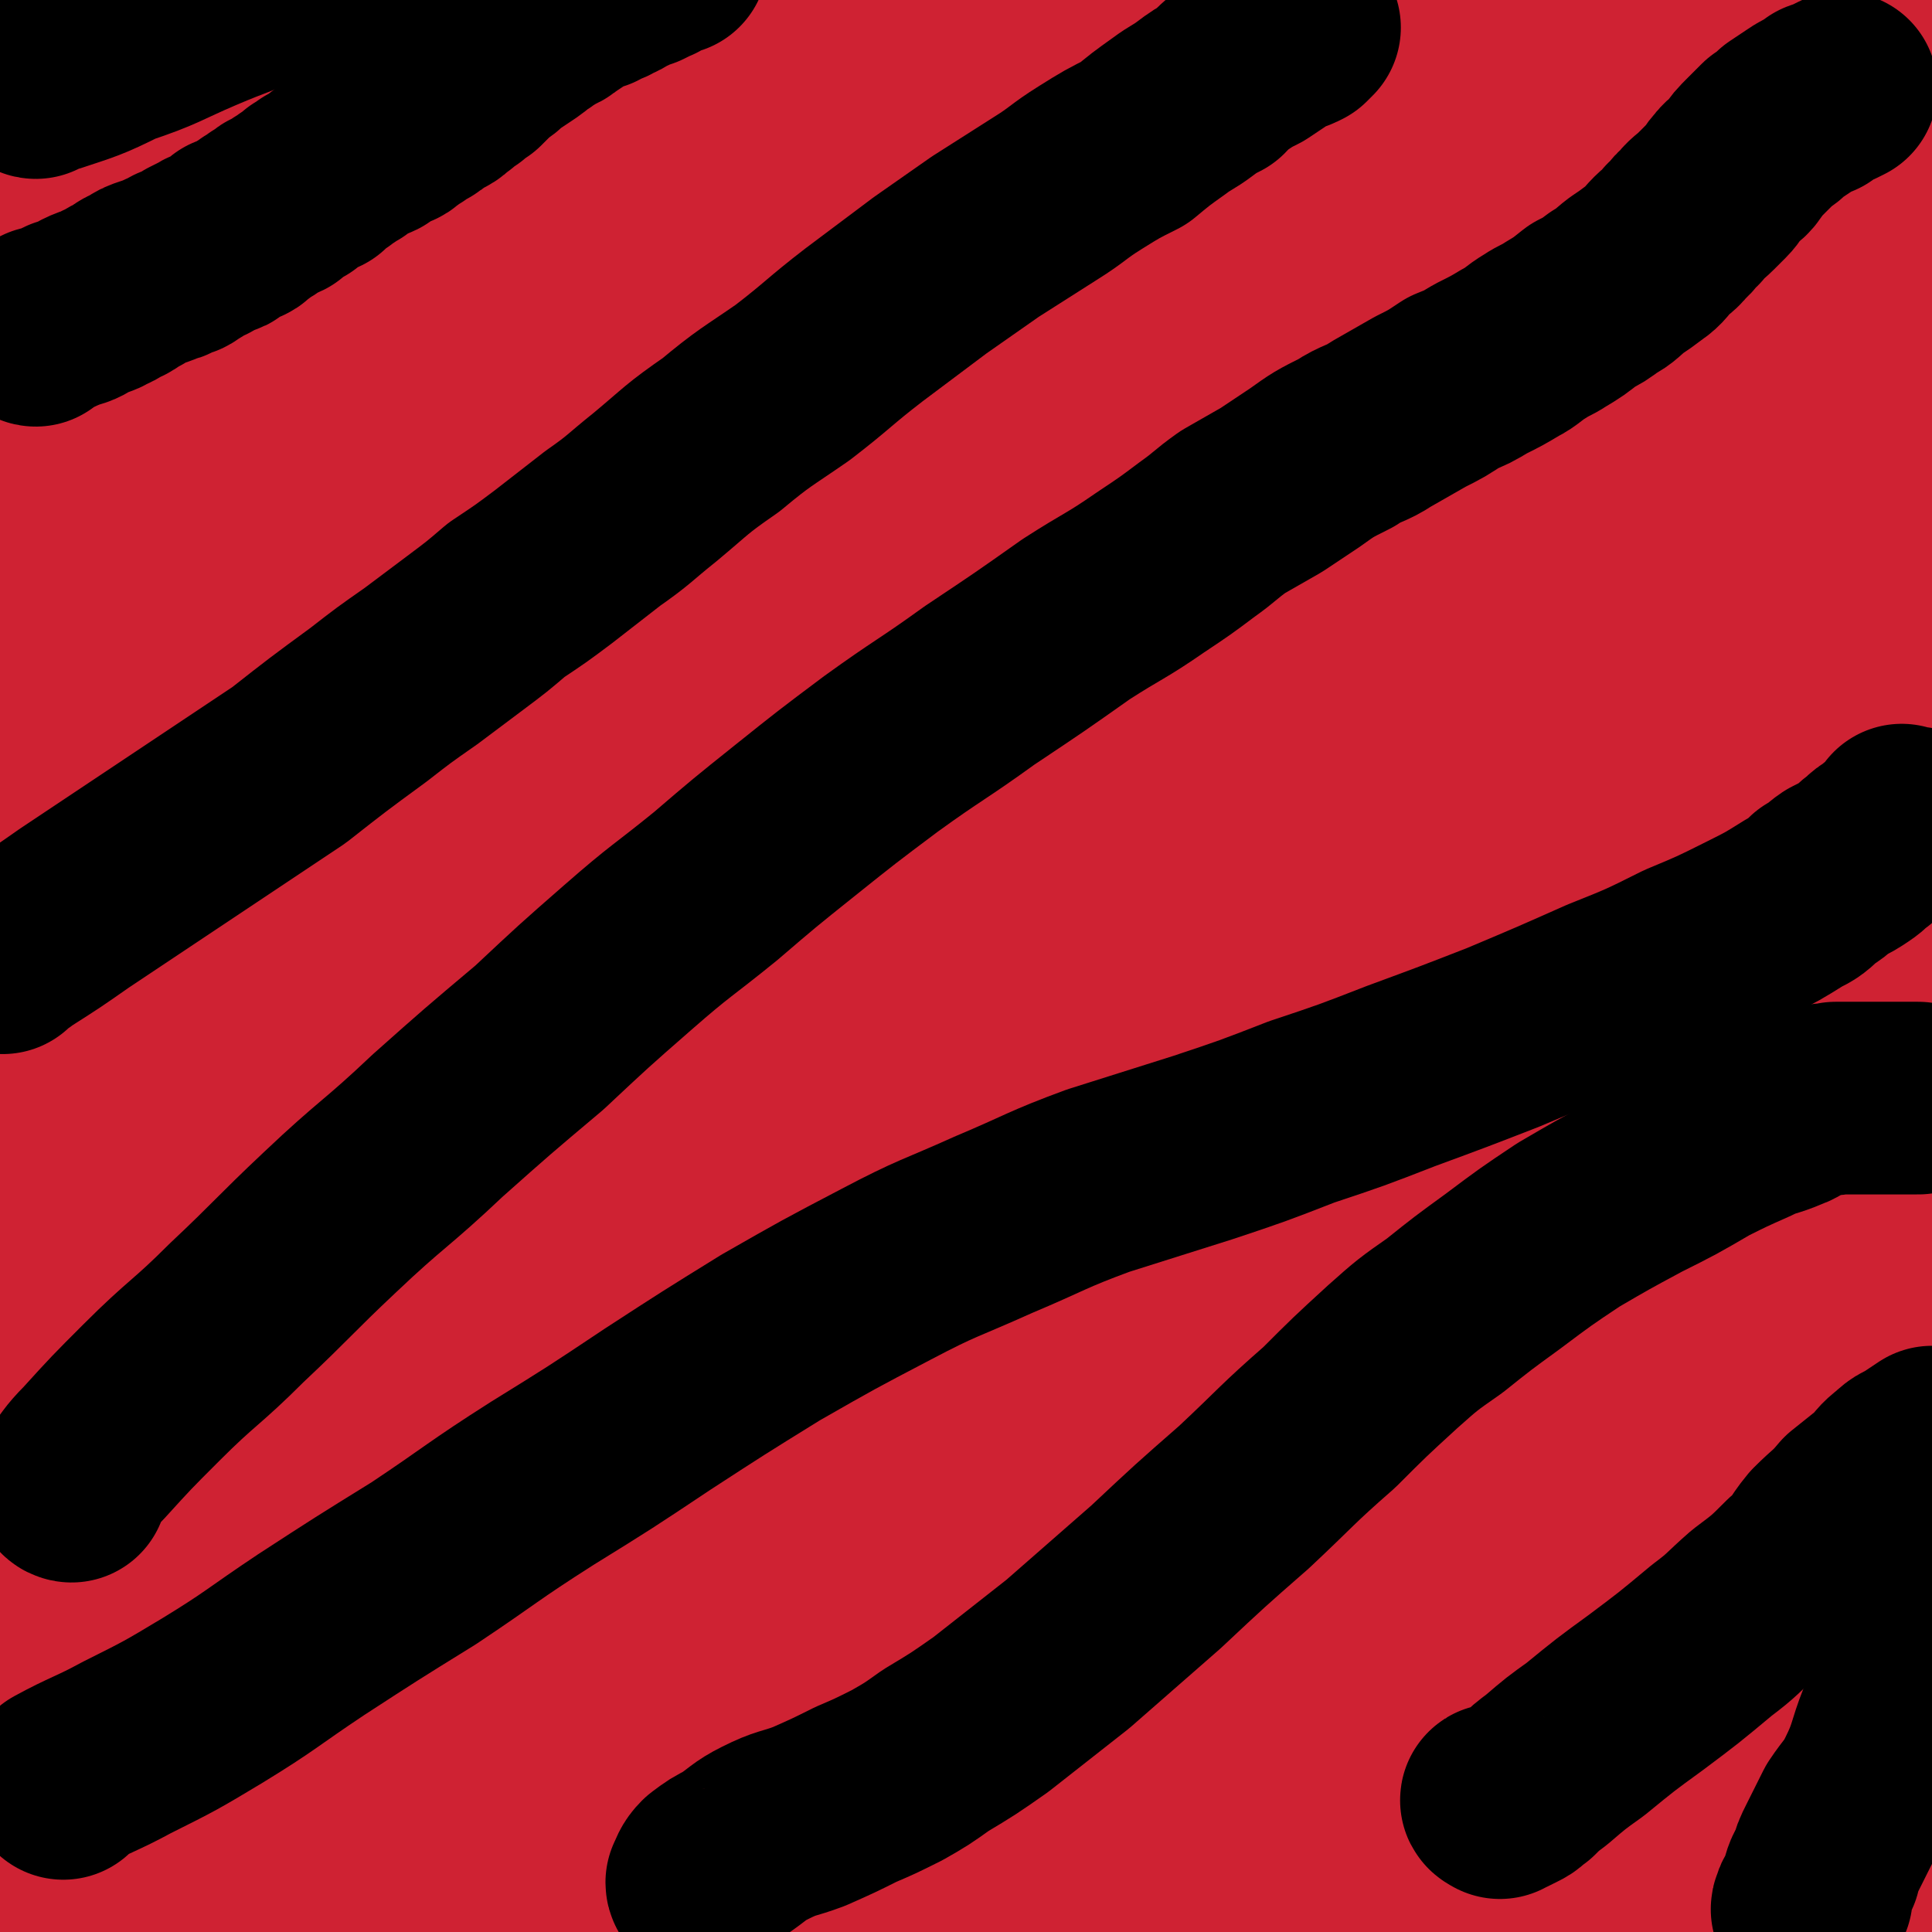 <svg viewBox='0 0 702 702' version='1.1' xmlns='http://www.w3.org/2000/svg' xmlns:xlink='http://www.w3.org/1999/xlink'><g fill='none' stroke='#CF2233' stroke-width='70' stroke-linecap='round' stroke-linejoin='round'><path d='M78,49c0,0 -1,-1 -1,-1 0,2 1,3 1,5 0,2 0,2 0,3 0,1 0,2 0,1 -2,-2 -2,-3 -4,-5 -2,-1 -2,0 -4,0 -2,0 -3,-1 -4,0 -2,1 -1,2 -3,3 -1,2 -1,2 -3,3 -4,5 -4,5 -9,10 -6,6 -6,6 -11,13 -6,7 -6,7 -11,15 -5,8 -4,9 -10,17 -5,9 -7,8 -13,16 -1,2 1,3 -1,5 -2,3 -4,3 -7,5 0,1 1,0 2,0 0,-1 0,-1 1,-3 2,-5 1,-5 4,-9 5,-10 6,-9 11,-19 10,-16 9,-17 20,-33 14,-21 15,-21 31,-41 15,-20 15,-20 32,-38 16,-18 18,-17 34,-34 9,-9 8,-9 16,-18 3,-3 3,-3 6,-6 1,-1 1,-1 2,-2 1,0 1,1 1,1 -5,3 -6,3 -11,5 -14,8 -14,8 -28,16 -19,11 -19,12 -37,24 -16,11 -16,10 -31,22 -10,8 -9,9 -18,17 -9,8 -10,7 -19,14 -5,4 -5,5 -10,9 -2,2 -3,3 -5,3 0,1 1,0 1,-1 1,-1 0,-2 1,-4 0,-3 0,-3 2,-7 2,-4 2,-4 5,-8 3,-5 2,-5 7,-9 7,-6 6,-6 15,-11 15,-8 16,-8 32,-14 22,-9 22,-9 45,-17 22,-7 22,-7 45,-12 18,-5 18,-4 37,-7 14,-2 14,-2 27,-3 11,-1 11,0 22,0 12,0 12,0 23,0 12,0 12,0 24,0 12,1 12,2 25,3 11,1 11,1 22,2 6,0 6,1 12,1 2,0 2,0 4,0 0,0 0,0 0,0 0,0 1,0 1,0 -5,3 -6,3 -11,6 -11,5 -11,5 -23,10 -21,8 -21,7 -42,15 -29,12 -29,12 -57,26 -32,15 -32,15 -63,32 -26,14 -25,15 -50,30 -16,11 -16,11 -31,22 -10,7 -11,7 -20,16 -9,7 -8,8 -16,16 -8,10 -9,9 -16,19 -5,8 -4,9 -8,17 -2,6 -2,7 -5,12 -3,6 -4,6 -8,10 -1,2 -2,2 -4,3 0,0 -1,0 -1,0 1,-2 2,-3 4,-5 3,-6 2,-6 6,-12 8,-10 9,-9 17,-20 12,-14 11,-15 23,-28 15,-17 16,-17 32,-32 18,-17 18,-17 36,-33 18,-16 18,-16 36,-30 17,-13 17,-12 33,-25 14,-11 14,-11 28,-22 12,-9 12,-9 25,-18 11,-7 12,-6 23,-13 7,-4 6,-5 13,-10 2,-1 3,-2 4,-3 0,0 0,0 -1,0 -14,6 -14,5 -27,12 -27,13 -27,12 -53,28 -32,19 -32,19 -63,42 -33,23 -33,23 -63,49 -26,23 -25,25 -49,49 -14,14 -14,14 -27,28 '/><path d='M23,301c0,0 -1,0 -1,-1 4,-3 5,-3 10,-6 18,-16 17,-17 36,-32 33,-28 33,-29 68,-55 43,-33 44,-33 88,-64 41,-30 42,-29 83,-58 27,-19 27,-19 53,-39 17,-12 16,-13 32,-26 13,-10 13,-9 27,-19 10,-8 10,-9 20,-17 11,-7 11,-7 23,-14 12,-8 12,-8 24,-14 9,-5 9,-5 18,-10 2,-1 5,-3 4,-3 -5,1 -9,2 -17,5 -19,7 -19,7 -37,16 -31,16 -32,15 -62,33 -38,21 -38,21 -74,46 -40,26 -40,27 -78,56 -37,28 -37,28 -72,59 -28,24 -28,24 -54,50 -19,19 -20,19 -38,39 -14,15 -14,15 -26,32 -10,13 -7,14 -16,28 -9,13 -10,12 -19,25 -4,7 -5,7 -8,14 -1,1 1,2 0,3 -1,3 -3,3 -5,4 0,0 1,-1 1,-1 2,-4 2,-4 4,-7 4,-11 3,-11 9,-22 9,-18 9,-18 20,-36 16,-25 17,-25 34,-50 22,-30 21,-31 45,-59 25,-31 26,-31 54,-60 25,-28 26,-27 53,-54 23,-22 23,-22 47,-43 18,-16 18,-16 37,-30 15,-11 15,-11 31,-20 15,-9 15,-9 31,-16 19,-9 19,-9 38,-16 20,-8 20,-7 40,-13 10,-3 10,-3 21,-6 2,-1 3,-1 5,-1 0,0 -1,0 -1,0 -7,6 -6,7 -13,13 -16,11 -16,10 -33,20 -29,17 -29,16 -58,33 -34,21 -34,20 -68,43 -35,23 -36,23 -69,48 -32,25 -32,25 -63,52 -27,24 -27,24 -53,50 -23,23 -23,22 -44,47 -16,20 -15,20 -30,41 -9,13 -10,12 -18,26 -3,6 -1,7 -4,14 -1,4 -2,4 -4,7 0,1 0,1 -2,2 -2,0 -3,1 -5,0 0,-1 1,-2 1,-4 3,-10 1,-10 5,-19 7,-17 8,-17 18,-32 15,-24 15,-24 33,-46 24,-27 24,-27 50,-52 29,-28 30,-27 61,-53 26,-22 26,-21 52,-43 19,-15 19,-15 38,-30 14,-11 14,-11 28,-21 12,-8 12,-8 24,-15 13,-8 13,-7 27,-14 17,-8 17,-9 35,-16 15,-6 15,-5 31,-11 5,-2 6,-2 11,-5 0,0 0,0 0,0 -14,7 -14,8 -29,16 -23,13 -24,13 -47,27 -30,19 -31,18 -60,39 -32,21 -32,22 -62,45 -34,26 -34,26 -66,54 -27,24 -27,24 -52,49 -21,21 -21,20 -39,42 -14,16 -14,17 -26,34 -9,13 -8,13 -17,27 -4,7 -5,7 -8,15 -2,4 0,5 -2,9 0,2 -1,2 -3,3 -3,0 -5,1 -7,-1 -2,-1 0,-3 1,-6 3,-7 4,-6 6,-14 4,-11 2,-11 6,-22 4,-14 5,-14 10,-28 5,-14 5,-15 10,-29 5,-14 4,-14 10,-27 9,-19 8,-19 19,-36 14,-23 14,-23 30,-43 21,-25 22,-25 45,-48 24,-23 24,-23 50,-45 20,-16 21,-15 41,-31 7,-6 8,-5 15,-12 0,0 0,-2 0,-1 -2,4 -2,5 -6,10 -14,17 -14,18 -29,34 -25,24 -26,23 -52,46 -23,21 -24,20 -46,42 -19,17 -19,17 -36,36 -14,15 -15,15 -25,32 -10,16 -8,17 -16,33 -10,19 -13,18 -21,38 -7,16 -7,16 -10,34 -2,12 0,13 -1,25 0,9 0,9 0,18 0,5 -1,5 -1,10 0,2 0,2 0,4 '/><path d='M37,310c0,0 -1,-1 -1,-1 0,5 1,6 1,11 0,13 -1,13 -2,26 -1,18 -1,18 -2,36 -1,21 0,22 0,43 0,24 0,24 0,47 0,24 -1,24 -1,49 0,22 0,22 0,43 0,22 -2,22 -2,44 1,16 1,16 3,32 1,14 1,14 4,28 1,10 2,10 4,20 1,7 2,7 3,15 1,3 1,3 2,7 0,2 0,6 0,4 -2,-6 -3,-9 -4,-18 -4,-20 -5,-20 -8,-41 -3,-33 -2,-33 -4,-67 -2,-36 -2,-36 -3,-72 -1,-34 -1,-34 0,-68 2,-28 2,-28 5,-55 2,-22 2,-22 5,-44 3,-17 3,-17 7,-33 4,-13 3,-13 8,-25 4,-13 4,-13 10,-24 5,-9 5,-9 11,-17 2,-4 3,-4 5,-8 1,0 1,-1 1,-1 1,13 2,14 0,28 -2,24 -3,24 -7,48 -6,32 -7,32 -14,65 -8,38 -10,38 -16,77 -7,38 -8,38 -11,77 -2,35 1,35 1,70 0,27 0,27 0,53 0,17 -1,17 -1,34 0,10 0,10 0,19 1,4 1,4 1,7 0,1 -1,3 0,2 7,-10 8,-12 16,-23 15,-21 14,-21 30,-40 23,-28 22,-29 47,-55 29,-30 29,-30 62,-56 38,-30 38,-31 81,-56 34,-20 35,-20 73,-34 32,-11 32,-10 65,-17 22,-4 23,-4 45,-5 13,-1 13,0 25,2 8,1 8,1 16,4 5,1 5,2 10,5 2,1 2,1 4,3 0,0 0,0 0,1 0,1 0,1 -1,2 -4,4 -3,5 -8,8 -12,8 -13,8 -26,14 -29,12 -29,11 -58,22 -48,19 -48,18 -96,37 -46,18 -46,19 -91,39 -33,14 -33,15 -66,29 -19,8 -19,7 -38,15 -10,4 -10,5 -21,9 -6,3 -6,3 -12,5 -5,3 -5,3 -10,6 -5,3 -6,3 -10,7 -3,3 -3,3 -6,6 -2,3 -2,3 -4,5 -1,2 -2,1 -3,3 0,1 -1,1 0,2 2,2 3,2 7,4 11,3 11,4 23,6 19,3 19,3 38,4 26,2 26,1 51,0 30,0 30,1 59,0 32,-1 32,-2 64,-3 30,-1 30,-1 59,-2 27,-1 27,0 53,-1 22,0 22,0 45,0 19,0 19,0 38,0 17,0 17,0 34,0 15,0 15,0 30,0 14,0 14,0 28,0 12,0 12,0 23,0 7,0 7,0 14,0 4,0 4,0 7,0 1,0 3,0 2,0 -4,0 -5,0 -11,0 -10,0 -10,0 -21,0 -12,1 -12,1 -25,2 -14,2 -14,3 -27,4 -18,2 -18,1 -36,1 -22,1 -22,1 -45,0 -22,0 -22,0 -43,-1 -19,0 -19,0 -37,0 -13,1 -13,1 -27,1 -12,0 -12,0 -23,1 -11,0 -11,0 -21,0 -12,1 -12,0 -24,0 -18,1 -18,1 -35,2 -20,1 -20,1 -40,2 -18,1 -18,2 -35,2 -14,1 -14,1 -27,0 -12,-1 -12,0 -23,-3 -8,-1 -9,-1 -17,-6 -6,-3 -6,-4 -12,-9 -5,-5 -5,-4 -9,-10 -3,-7 -4,-8 -5,-16 -1,-11 -2,-12 1,-22 6,-20 6,-21 16,-39 17,-30 17,-31 39,-59 28,-36 28,-36 60,-69 35,-36 36,-36 73,-70 34,-31 35,-31 71,-61 29,-24 29,-24 58,-48 21,-17 22,-16 42,-34 14,-12 13,-12 27,-25 5,-5 7,-6 11,-11 1,0 -1,0 -2,0 -2,4 -1,5 -3,9 -15,21 -16,21 -32,42 -29,36 -30,35 -59,70 -35,45 -36,44 -70,90 -36,49 -36,49 -70,99 -30,45 -29,46 -57,92 -23,38 -22,39 -45,78 -17,28 -16,29 -34,57 -8,14 -8,14 -16,26 -2,3 -3,5 -5,5 -1,0 -1,-2 -1,-4 -2,-12 -4,-12 -3,-24 4,-31 4,-32 13,-61 12,-35 13,-35 30,-68 17,-34 19,-33 39,-65 20,-32 20,-32 41,-64 20,-30 19,-31 41,-60 24,-33 24,-34 51,-64 29,-33 29,-33 61,-63 29,-28 30,-27 61,-54 20,-18 20,-18 40,-36 12,-10 12,-10 24,-21 7,-7 7,-7 15,-14 4,-3 5,-3 9,-5 4,-2 4,-2 8,-3 3,-1 3,-1 6,-1 2,0 2,1 5,1 1,0 2,-1 2,0 -1,1 -1,2 -3,4 -11,11 -11,11 -22,21 -31,27 -32,27 -63,53 -49,41 -51,39 -97,82 -50,48 -50,48 -95,100 -37,41 -36,42 -69,86 -21,26 -19,27 -39,53 -10,14 -10,14 -20,26 -5,5 -5,5 -11,8 -2,2 -2,2 -4,1 -4,-1 -5,-1 -7,-3 -5,-6 -6,-6 -7,-13 -3,-16 -3,-17 -1,-33 5,-29 5,-30 16,-58 18,-42 18,-43 44,-81 32,-47 34,-46 74,-87 42,-44 44,-43 91,-81 34,-29 36,-26 72,-53 18,-14 18,-14 35,-28 9,-7 9,-6 18,-13 2,-2 3,-3 4,-4 0,0 -1,1 -1,1 -5,3 -5,3 -10,6 -21,15 -21,14 -40,30 -33,28 -34,27 -65,58 -36,37 -36,37 -68,77 -31,40 -31,40 -58,83 -26,42 -25,42 -48,86 -17,36 -17,36 -32,73 -9,21 -8,22 -17,43 -3,8 -2,9 -7,16 0,1 -2,2 -3,1 -2,-1 -2,-3 -3,-6 -4,-13 -6,-13 -7,-26 -2,-27 -3,-28 2,-54 10,-47 8,-49 27,-93 26,-59 27,-60 62,-114 39,-59 41,-58 87,-112 36,-43 39,-41 77,-82 21,-23 22,-23 42,-47 8,-10 7,-10 14,-20 2,-4 3,-4 4,-8 0,-1 -1,-2 -1,-1 -13,9 -14,9 -26,20 -28,25 -28,25 -53,52 -37,40 -38,39 -71,82 -38,51 -38,52 -70,107 -30,50 -30,50 -54,104 -17,36 -15,37 -29,75 -7,21 -6,21 -13,41 -3,9 -3,9 -7,17 -1,2 -2,2 -4,4 0,0 1,0 0,0 0,-2 -1,-2 -2,-3 -2,-7 -3,-7 -4,-15 0,-18 -1,-19 3,-37 7,-35 6,-36 20,-70 21,-47 21,-47 49,-91 30,-47 31,-46 66,-89 24,-30 26,-29 51,-59 11,-12 10,-13 20,-26 4,-5 4,-5 8,-10 3,-3 3,-3 6,-6 3,-3 3,-3 7,-6 4,-3 4,-3 8,-6 4,-4 4,-4 8,-8 3,-2 3,-2 5,-5 2,-1 4,-3 3,-3 -4,2 -7,4 -13,8 -12,7 -13,7 -24,16 -21,16 -21,16 -41,33 -25,22 -25,22 -47,46 -22,22 -22,23 -42,47 -15,17 -15,18 -29,36 -9,11 -8,12 -17,23 -4,5 -4,6 -9,11 -1,1 -2,1 -4,2 -1,0 -1,0 -2,-1 -4,-2 -4,-1 -7,-4 -6,-6 -6,-6 -10,-13 -6,-9 -6,-9 -9,-19 -2,-10 -2,-11 0,-20 3,-14 3,-15 10,-27 13,-20 14,-20 30,-36 20,-20 21,-19 43,-36 27,-20 28,-19 56,-37 31,-20 31,-19 63,-38 23,-13 23,-14 47,-27 18,-9 18,-9 36,-17 15,-7 15,-7 29,-13 13,-5 13,-4 25,-9 11,-3 11,-3 22,-7 14,-4 14,-5 28,-9 17,-4 17,-4 34,-8 13,-4 13,-4 25,-8 7,-2 7,-2 14,-4 3,-1 3,0 6,-2 1,0 3,-1 2,-1 -18,6 -20,7 -41,13 -6,2 -6,2 -12,4 '/><path d='M192,259c0,0 -1,-1 -1,-1 -1,7 -1,8 -2,15 0,3 0,4 1,6 1,1 2,1 4,1 5,-1 6,-1 10,-4 16,-9 15,-9 30,-19 31,-21 31,-22 63,-43 40,-27 40,-26 81,-53 38,-26 39,-25 76,-52 27,-19 27,-20 53,-39 18,-12 18,-12 36,-24 11,-8 11,-8 24,-15 8,-5 8,-5 17,-9 6,-3 6,-2 13,-4 5,-2 5,-2 10,-3 6,-1 6,-1 11,-3 4,-1 4,-1 9,-2 4,-1 4,-1 7,-2 2,-1 2,-1 4,-3 1,0 3,-1 2,-2 -4,0 -6,0 -12,1 -5,1 -5,2 -10,3 -12,4 -12,4 -23,9 -28,11 -29,10 -57,24 -35,16 -35,16 -69,35 -33,20 -33,20 -64,43 -30,22 -29,23 -56,48 -24,21 -24,22 -45,45 -16,17 -16,18 -30,36 -9,11 -9,11 -17,22 -3,5 -4,6 -7,9 0,1 1,-1 1,-1 4,-8 4,-8 9,-15 15,-20 15,-20 32,-39 24,-29 25,-28 50,-56 23,-26 23,-26 45,-52 20,-23 19,-24 39,-46 17,-20 17,-20 36,-38 13,-13 13,-13 28,-24 12,-10 13,-10 26,-17 14,-8 15,-7 29,-12 15,-6 16,-5 31,-9 13,-2 13,-2 27,-4 11,-1 11,-1 23,-2 6,0 6,0 13,0 5,1 5,1 11,1 3,0 3,0 6,0 2,0 2,1 4,1 2,1 2,1 4,1 1,0 1,0 3,0 1,1 1,1 2,1 0,0 1,0 1,0 -1,2 -1,3 -3,5 -5,7 -5,7 -11,13 -14,14 -14,14 -28,27 -27,23 -28,23 -55,46 -30,25 -31,25 -60,52 -32,29 -33,28 -63,60 -25,25 -24,26 -47,53 -13,15 -12,15 -23,30 -4,5 -4,5 -7,11 -1,0 -1,1 0,1 14,-13 13,-14 28,-27 27,-25 28,-24 56,-49 29,-25 28,-25 58,-50 17,-15 17,-15 35,-29 15,-12 16,-11 31,-22 16,-11 16,-11 32,-22 12,-8 12,-8 23,-17 8,-5 8,-5 15,-12 5,-5 4,-6 9,-11 5,-6 5,-6 11,-12 4,-5 5,-5 9,-10 3,-4 3,-4 6,-8 3,-3 3,-3 6,-6 1,-2 0,-2 2,-4 0,0 1,-1 1,-1 -1,4 -1,6 -3,10 -5,15 -4,16 -11,30 -15,32 -15,32 -34,63 -22,38 -25,36 -48,74 -24,40 -24,40 -47,82 -26,48 -26,48 -50,98 -23,50 -23,50 -43,101 -16,40 -15,41 -30,82 -10,28 -10,29 -21,57 -7,19 -6,19 -15,37 -6,11 -7,10 -14,20 -4,6 -4,6 -9,11 -2,2 -3,2 -5,4 -2,1 -2,1 -4,1 -2,1 -2,1 -4,0 -1,0 -2,0 -2,-1 -3,-5 -4,-6 -4,-12 -1,-19 -2,-19 2,-38 8,-38 8,-39 23,-75 19,-45 20,-45 44,-88 24,-45 24,-45 51,-88 20,-33 20,-33 42,-65 14,-20 15,-19 29,-39 14,-19 13,-19 27,-37 17,-22 17,-21 34,-42 16,-22 17,-21 33,-43 14,-21 14,-21 26,-43 10,-17 10,-17 19,-35 4,-9 4,-9 7,-18 1,-3 1,-5 1,-6 0,-1 1,1 0,2 0,0 -1,-1 -2,0 -6,4 -6,5 -11,10 -24,22 -24,21 -47,44 -39,38 -40,36 -77,77 -36,40 -37,40 -69,84 -31,42 -31,43 -57,89 -26,45 -25,46 -47,93 -20,42 -19,42 -36,84 -13,31 -13,31 -25,62 -8,21 -7,21 -15,42 -5,14 -5,13 -10,26 -3,8 -3,8 -7,16 -1,3 -2,3 -4,6 0,1 -1,1 -1,1 0,1 0,0 0,0 0,-3 -1,-3 -1,-6 -1,-10 -2,-10 0,-20 5,-27 4,-27 13,-53 14,-38 14,-39 33,-75 22,-44 22,-44 48,-85 26,-41 27,-40 54,-79 29,-41 30,-41 59,-81 28,-38 28,-37 55,-75 20,-29 20,-29 40,-58 13,-20 13,-20 26,-41 8,-12 8,-12 16,-24 4,-6 4,-6 9,-13 2,-2 2,-2 4,-5 0,-1 0,-2 0,-2 0,0 1,1 0,1 -14,10 -16,8 -30,19 -38,30 -38,29 -73,63 -43,42 -44,41 -82,87 -37,45 -37,45 -69,94 -29,44 -28,45 -53,91 -23,43 -22,44 -42,88 -15,32 -14,33 -27,65 -8,20 -8,20 -16,40 -4,12 -5,11 -10,23 -3,8 -2,8 -6,15 -2,6 -2,6 -4,11 -2,3 -1,3 -3,6 -1,2 -1,2 -1,4 -1,1 0,1 0,1 0,0 -1,-1 0,-1 6,-8 6,-8 13,-16 13,-14 14,-13 28,-27 20,-19 21,-19 40,-39 25,-27 25,-27 49,-55 32,-36 32,-36 62,-74 32,-40 32,-40 62,-81 31,-42 32,-42 61,-85 26,-40 26,-40 49,-81 20,-32 19,-33 37,-66 9,-19 9,-19 17,-39 4,-8 4,-8 7,-16 1,-3 1,-4 2,-7 0,0 -1,1 -1,1 -1,0 -1,0 -2,0 -2,0 -2,-1 -4,0 -3,1 -3,1 -5,3 -5,5 -6,5 -9,10 -9,13 -9,14 -17,28 -17,30 -18,30 -33,61 -19,41 -19,41 -35,83 -19,51 -19,51 -35,103 -18,56 -18,57 -31,114 -13,53 -12,53 -21,106 -7,37 -6,37 -11,74 -3,17 -3,17 -7,34 -1,5 -1,5 -2,10 0,1 -1,1 -1,2 0,1 1,1 1,0 0,-6 -2,-6 -1,-13 2,-20 1,-21 6,-40 9,-34 10,-34 22,-66 14,-39 15,-38 30,-76 17,-41 17,-41 34,-81 15,-35 16,-35 31,-70 14,-31 13,-31 27,-62 13,-28 12,-28 25,-56 12,-24 12,-23 25,-47 10,-17 10,-17 21,-34 7,-12 8,-12 16,-23 7,-11 7,-11 15,-22 11,-16 11,-16 23,-32 '/><path d='M461,527c0,0 -1,-1 -1,-1 '/><path d='M470,629c0,0 -1,0 -1,-1 1,-4 2,-4 4,-8 4,-9 4,-9 9,-18 9,-18 9,-18 18,-36 12,-24 13,-24 24,-49 10,-24 10,-24 19,-47 8,-21 7,-21 15,-41 7,-21 7,-21 14,-42 8,-21 8,-21 17,-42 8,-23 7,-23 18,-44 11,-24 12,-24 25,-47 11,-21 11,-21 23,-41 10,-18 12,-17 22,-36 6,-11 5,-12 10,-23 3,-8 4,-8 7,-15 1,-2 1,-3 3,-5 0,-1 1,-2 1,-1 1,1 0,2 0,4 -1,3 0,3 -1,5 -4,9 -4,9 -8,18 -10,21 -10,21 -21,41 -17,30 -18,29 -35,59 -20,36 -21,35 -40,72 -19,37 -19,37 -35,76 -16,37 -15,37 -29,74 -10,29 -10,29 -19,57 -7,22 -7,22 -12,44 -3,15 -3,15 -6,29 -1,10 -1,10 -2,20 -1,4 0,4 -1,8 0,2 0,4 0,3 9,-11 10,-13 18,-27 12,-21 11,-22 22,-44 14,-27 13,-27 26,-55 16,-32 16,-32 31,-64 13,-29 13,-29 26,-58 13,-29 13,-29 26,-58 13,-28 13,-27 25,-56 11,-26 12,-25 21,-52 7,-20 8,-20 12,-41 3,-13 1,-14 2,-27 1,-9 1,-9 2,-18 0,-2 0,-2 0,-4 0,0 0,1 0,1 -4,15 -5,15 -9,31 -6,24 -5,24 -11,48 -9,32 -10,32 -19,64 -10,37 -10,37 -19,74 -9,39 -10,39 -18,78 -7,37 -8,37 -13,74 -5,32 -4,32 -8,63 -2,24 -2,24 -4,48 -2,17 -2,17 -2,34 -1,11 -1,11 -1,22 0,6 0,6 0,13 0,3 0,3 0,6 0,1 0,3 0,2 1,0 1,-1 2,-3 3,-11 4,-11 6,-22 4,-19 3,-19 5,-39 4,-29 3,-29 7,-58 6,-40 6,-40 13,-79 8,-47 8,-47 18,-94 9,-48 10,-48 21,-95 8,-37 8,-37 17,-74 6,-26 6,-26 13,-51 7,-29 10,-41 15,-58 '/><path d='M655,355c-1,0 -2,-1 -1,-1 0,1 1,2 2,5 3,10 3,10 5,21 3,15 4,15 6,30 3,20 3,20 5,41 3,26 3,26 5,53 1,27 1,27 2,54 1,29 1,29 2,58 1,28 1,28 2,56 0,24 0,24 1,47 1,13 2,13 3,26 0,5 -1,5 -1,10 0,2 0,5 0,4 -1,-6 -2,-9 -3,-18 -3,-23 -3,-23 -3,-45 -2,-35 -2,-35 -2,-70 0,-33 0,-33 1,-66 0,-35 1,-35 2,-71 0,-35 0,-35 2,-69 1,-30 1,-30 2,-60 1,-23 1,-23 1,-45 0,-14 0,-14 0,-28 0,-8 -1,-8 -1,-16 0,-5 0,-5 0,-10 0,-3 0,-3 0,-7 0,-2 0,-2 0,-4 0,-2 0,-2 0,-4 0,-3 1,-3 1,-5 0,-2 0,-3 0,-3 0,0 1,1 1,2 0,3 0,3 0,6 0,11 0,11 0,23 0,18 0,18 0,36 0,21 0,21 0,42 0,22 0,22 0,44 0,23 0,23 0,46 0,23 0,23 2,47 1,24 1,24 3,49 1,27 0,28 2,55 1,31 1,31 2,62 2,29 2,29 4,59 1,21 2,21 3,41 1,11 1,11 2,21 0,3 0,3 0,5 0,0 0,1 0,1 -2,-3 -3,-3 -4,-7 -4,-9 -4,-9 -7,-19 -4,-16 -5,-16 -8,-32 -6,-27 -6,-27 -10,-55 -6,-36 -6,-36 -9,-71 -4,-38 -4,-38 -6,-76 -2,-32 -2,-32 -2,-64 -1,-24 0,-24 1,-48 0,-16 1,-16 2,-32 1,-12 0,-12 0,-23 0,-6 1,-8 2,-12 0,-1 -1,1 -1,2 -3,8 -3,8 -6,16 -6,15 -6,15 -12,30 -11,28 -11,28 -22,56 -15,42 -17,41 -31,84 -14,46 -12,46 -25,93 -10,36 -9,37 -19,73 -7,25 -6,25 -15,48 -4,8 -5,8 -11,14 -3,3 -4,3 -9,3 -4,1 -5,0 -8,-2 -7,-7 -8,-7 -11,-16 -7,-20 -8,-21 -9,-43 -2,-32 -2,-33 3,-66 6,-39 8,-39 20,-76 10,-31 11,-31 24,-60 8,-17 9,-17 19,-34 6,-8 5,-9 12,-15 6,-6 6,-5 13,-9 6,-4 6,-4 12,-6 7,-3 7,-3 13,-5 8,-2 8,-2 16,-2 3,-1 4,-1 7,0 2,1 2,2 3,5 0,8 1,9 -1,17 -2,15 -2,16 -7,30 -4,16 -5,16 -11,32 -6,16 -6,15 -12,31 -8,22 -8,22 -16,43 -10,29 -11,29 -20,58 -10,31 -10,31 -17,63 -6,27 -5,28 -9,55 -3,23 -3,23 -4,46 -1,14 -1,14 -1,28 0,4 0,4 0,8 0,0 0,0 0,0 1,0 1,0 3,0 1,0 1,0 2,0 '/><path d='M651,698c-1,0 -1,-1 -1,-1 0,1 0,2 1,3 4,3 5,3 9,6 5,4 5,4 11,8 6,4 6,4 12,7 0,1 0,0 0,0 '/></g>
<g fill='none' stroke='#000000' stroke-width='70' stroke-linecap='round' stroke-linejoin='round'><path d='M13,30c0,0 -1,0 -1,-1 2,-1 3,0 6,-1 12,-4 13,-4 25,-10 15,-5 15,-6 29,-12 14,-6 14,-5 28,-12 11,-5 11,-5 22,-11 5,-3 5,-3 11,-6 4,-2 4,-2 7,-3 2,-1 2,-1 4,-2 1,0 1,0 2,0 1,0 1,0 1,0 '/><path d='M13,120c0,0 -1,0 -1,-1 2,-1 2,-1 4,-2 4,-1 4,-1 8,-3 4,-1 4,-1 7,-3 4,-2 4,-1 7,-3 3,-1 3,-2 6,-3 2,-1 2,-2 5,-3 3,-2 3,-2 6,-3 3,-1 3,-1 5,-2 2,0 2,-1 4,-2 2,0 2,0 3,-1 2,-1 2,-1 3,-2 2,-1 2,-1 4,-2 1,0 1,-1 2,-1 2,-1 2,-1 4,-2 1,0 1,0 2,-1 1,-1 1,-1 2,-2 2,0 2,0 3,-1 2,0 2,-1 3,-2 2,-1 2,-1 3,-2 2,-1 2,-1 3,-2 2,-1 2,-1 3,-2 1,-1 1,0 3,-1 1,-1 1,-1 2,-2 2,-1 2,-1 3,-2 1,0 1,0 2,-1 1,-1 1,-1 2,-2 2,-1 2,-1 3,-2 1,0 1,0 2,0 1,-1 1,-1 2,-2 1,-1 1,-1 2,-2 0,0 1,0 1,0 1,-1 1,-1 2,-2 1,0 1,0 2,-1 1,-1 1,-1 2,-1 1,-1 1,-1 2,-2 2,-1 2,-1 3,-2 2,-1 2,0 4,-1 2,-1 1,-2 3,-3 2,0 2,0 4,-1 1,0 1,-1 3,-2 1,-1 1,-1 3,-2 1,-1 1,-1 3,-2 2,-1 2,-1 4,-3 2,-1 2,-1 4,-2 2,-1 2,-2 4,-3 2,-2 2,-2 4,-3 2,-2 2,-2 4,-3 3,-3 3,-3 5,-5 3,-2 3,-2 5,-4 3,-2 3,-2 6,-4 3,-2 3,-2 5,-4 3,-1 2,-2 5,-3 2,-2 3,-1 5,-3 3,-2 3,-2 6,-4 3,-2 3,-2 7,-3 3,-2 3,-1 6,-3 3,-1 3,-2 6,-3 2,-1 2,-1 5,-2 2,-1 2,-1 4,-2 1,0 1,-1 2,-2 1,0 2,0 3,-1 1,0 1,0 1,0 0,0 0,0 0,0 0,0 1,0 1,0 '/><path d='M1,348c0,0 -1,0 -1,-1 2,-2 4,-1 6,-3 11,-7 11,-7 21,-14 21,-14 21,-14 42,-28 18,-12 18,-12 36,-24 14,-11 14,-11 29,-22 9,-7 9,-7 19,-14 8,-6 8,-6 16,-12 8,-6 8,-6 15,-12 9,-6 9,-6 17,-12 9,-7 9,-7 18,-14 10,-7 9,-7 19,-15 12,-10 11,-10 24,-19 12,-10 13,-10 26,-19 13,-10 13,-11 26,-21 12,-9 12,-9 24,-18 10,-7 10,-7 20,-14 11,-7 11,-7 22,-14 8,-5 8,-6 16,-11 8,-5 8,-5 16,-9 6,-5 6,-5 13,-10 4,-3 5,-3 9,-6 4,-3 4,-3 8,-5 3,-3 3,-4 7,-6 3,-2 3,-2 7,-4 3,-2 3,-2 6,-4 1,-1 1,-1 3,-2 2,-1 2,-1 4,-2 1,0 1,0 3,-1 1,-1 1,-1 2,-2 '/><path d='M26,540c0,0 -1,0 -1,-1 4,-5 4,-6 9,-11 10,-11 10,-11 21,-22 15,-15 16,-14 31,-29 17,-16 17,-17 34,-33 19,-18 20,-17 39,-35 18,-16 18,-16 37,-32 16,-15 16,-15 32,-29 16,-14 16,-13 32,-26 14,-12 14,-12 29,-24 15,-12 15,-12 31,-24 18,-13 18,-12 36,-25 18,-12 18,-12 35,-24 14,-9 14,-8 27,-17 9,-6 9,-6 17,-12 7,-5 6,-5 13,-10 7,-4 7,-4 14,-8 6,-4 6,-4 12,-8 7,-5 7,-5 15,-9 6,-4 7,-3 13,-7 7,-4 7,-4 14,-8 6,-3 6,-3 12,-7 5,-2 5,-2 10,-5 6,-3 6,-3 11,-6 4,-2 4,-3 9,-6 3,-2 4,-2 7,-4 5,-3 5,-3 10,-7 4,-2 4,-2 8,-5 4,-2 4,-3 8,-6 3,-2 3,-2 7,-5 3,-2 3,-3 6,-6 2,-2 3,-2 5,-5 3,-2 2,-3 5,-5 2,-3 3,-3 6,-6 2,-2 2,-2 4,-4 2,-2 2,-3 4,-5 2,-3 3,-2 5,-5 2,-3 2,-3 5,-6 2,-2 2,-2 5,-5 3,-2 3,-2 5,-4 3,-2 3,-2 6,-4 3,-2 3,-2 6,-3 1,-1 1,-1 2,-2 3,-1 3,-1 7,-3 0,0 0,0 0,0 '/><path d='M23,648c0,0 -1,-1 -1,-1 11,-6 13,-6 24,-12 16,-8 16,-8 31,-17 18,-11 18,-12 36,-24 20,-13 20,-13 41,-26 21,-14 21,-15 43,-29 21,-13 21,-13 42,-27 20,-13 20,-13 41,-26 21,-12 21,-12 42,-23 19,-10 19,-9 39,-18 19,-8 19,-9 38,-16 19,-6 19,-6 38,-12 18,-6 18,-6 36,-13 18,-6 18,-6 36,-13 19,-7 19,-7 37,-14 19,-8 19,-8 37,-16 15,-6 15,-6 29,-13 12,-5 12,-5 24,-11 8,-4 8,-4 16,-9 4,-2 4,-2 8,-6 4,-2 4,-3 7,-5 4,-2 4,-2 7,-4 3,-2 2,-2 5,-4 2,-2 2,-2 4,-3 2,-2 2,-2 4,-3 1,-1 1,-1 2,-2 1,-1 1,-1 2,-2 0,0 0,-1 0,-1 0,0 0,1 1,1 0,0 0,0 1,0 1,0 2,0 3,0 '/><path d='M256,685c0,0 -1,0 -1,-1 1,-2 1,-3 3,-5 4,-3 4,-3 8,-5 6,-4 6,-5 12,-8 8,-4 8,-3 16,-6 9,-4 9,-4 17,-8 7,-3 7,-3 15,-7 7,-4 7,-4 14,-9 10,-6 10,-6 20,-13 14,-11 14,-11 28,-22 16,-14 16,-14 32,-28 16,-15 16,-15 32,-29 16,-15 15,-15 31,-29 11,-11 11,-11 23,-22 9,-8 9,-8 19,-15 10,-8 10,-8 21,-16 12,-9 12,-9 24,-17 12,-7 12,-7 25,-14 12,-6 12,-6 24,-13 8,-4 8,-4 17,-8 6,-3 6,-2 13,-5 3,-1 3,-2 5,-3 4,-1 4,-1 7,-2 3,-1 3,0 6,-1 2,0 2,0 5,0 2,0 2,0 4,0 2,0 2,0 3,0 2,0 2,0 3,0 1,0 1,0 1,0 1,0 1,0 2,0 1,0 1,0 2,0 1,0 1,0 1,0 1,0 1,0 2,0 1,0 1,0 2,0 1,0 1,0 2,0 0,0 0,0 1,0 1,0 1,0 2,0 '/><path d='M545,655c0,0 -2,-1 -1,-1 1,0 2,0 3,0 2,-1 2,-1 4,-2 2,-1 2,-2 4,-3 3,-3 3,-3 7,-6 7,-6 7,-6 14,-11 11,-9 11,-9 22,-17 12,-9 12,-9 24,-19 8,-6 7,-6 15,-13 8,-6 8,-6 15,-13 6,-5 5,-6 10,-12 6,-6 6,-5 11,-11 5,-4 5,-4 10,-8 4,-4 3,-4 7,-7 3,-3 3,-2 6,-4 3,-2 3,-2 6,-4 '/><path d='M658,694c-1,0 -2,0 -1,-1 0,-2 1,-2 3,-4 0,-2 0,-2 0,-3 1,-4 1,-4 3,-7 1,-4 1,-4 3,-8 3,-6 3,-6 6,-12 4,-6 5,-6 8,-12 5,-10 4,-11 8,-21 4,-10 5,-10 9,-20 1,-2 0,-2 1,-4 '/></g>
</svg>